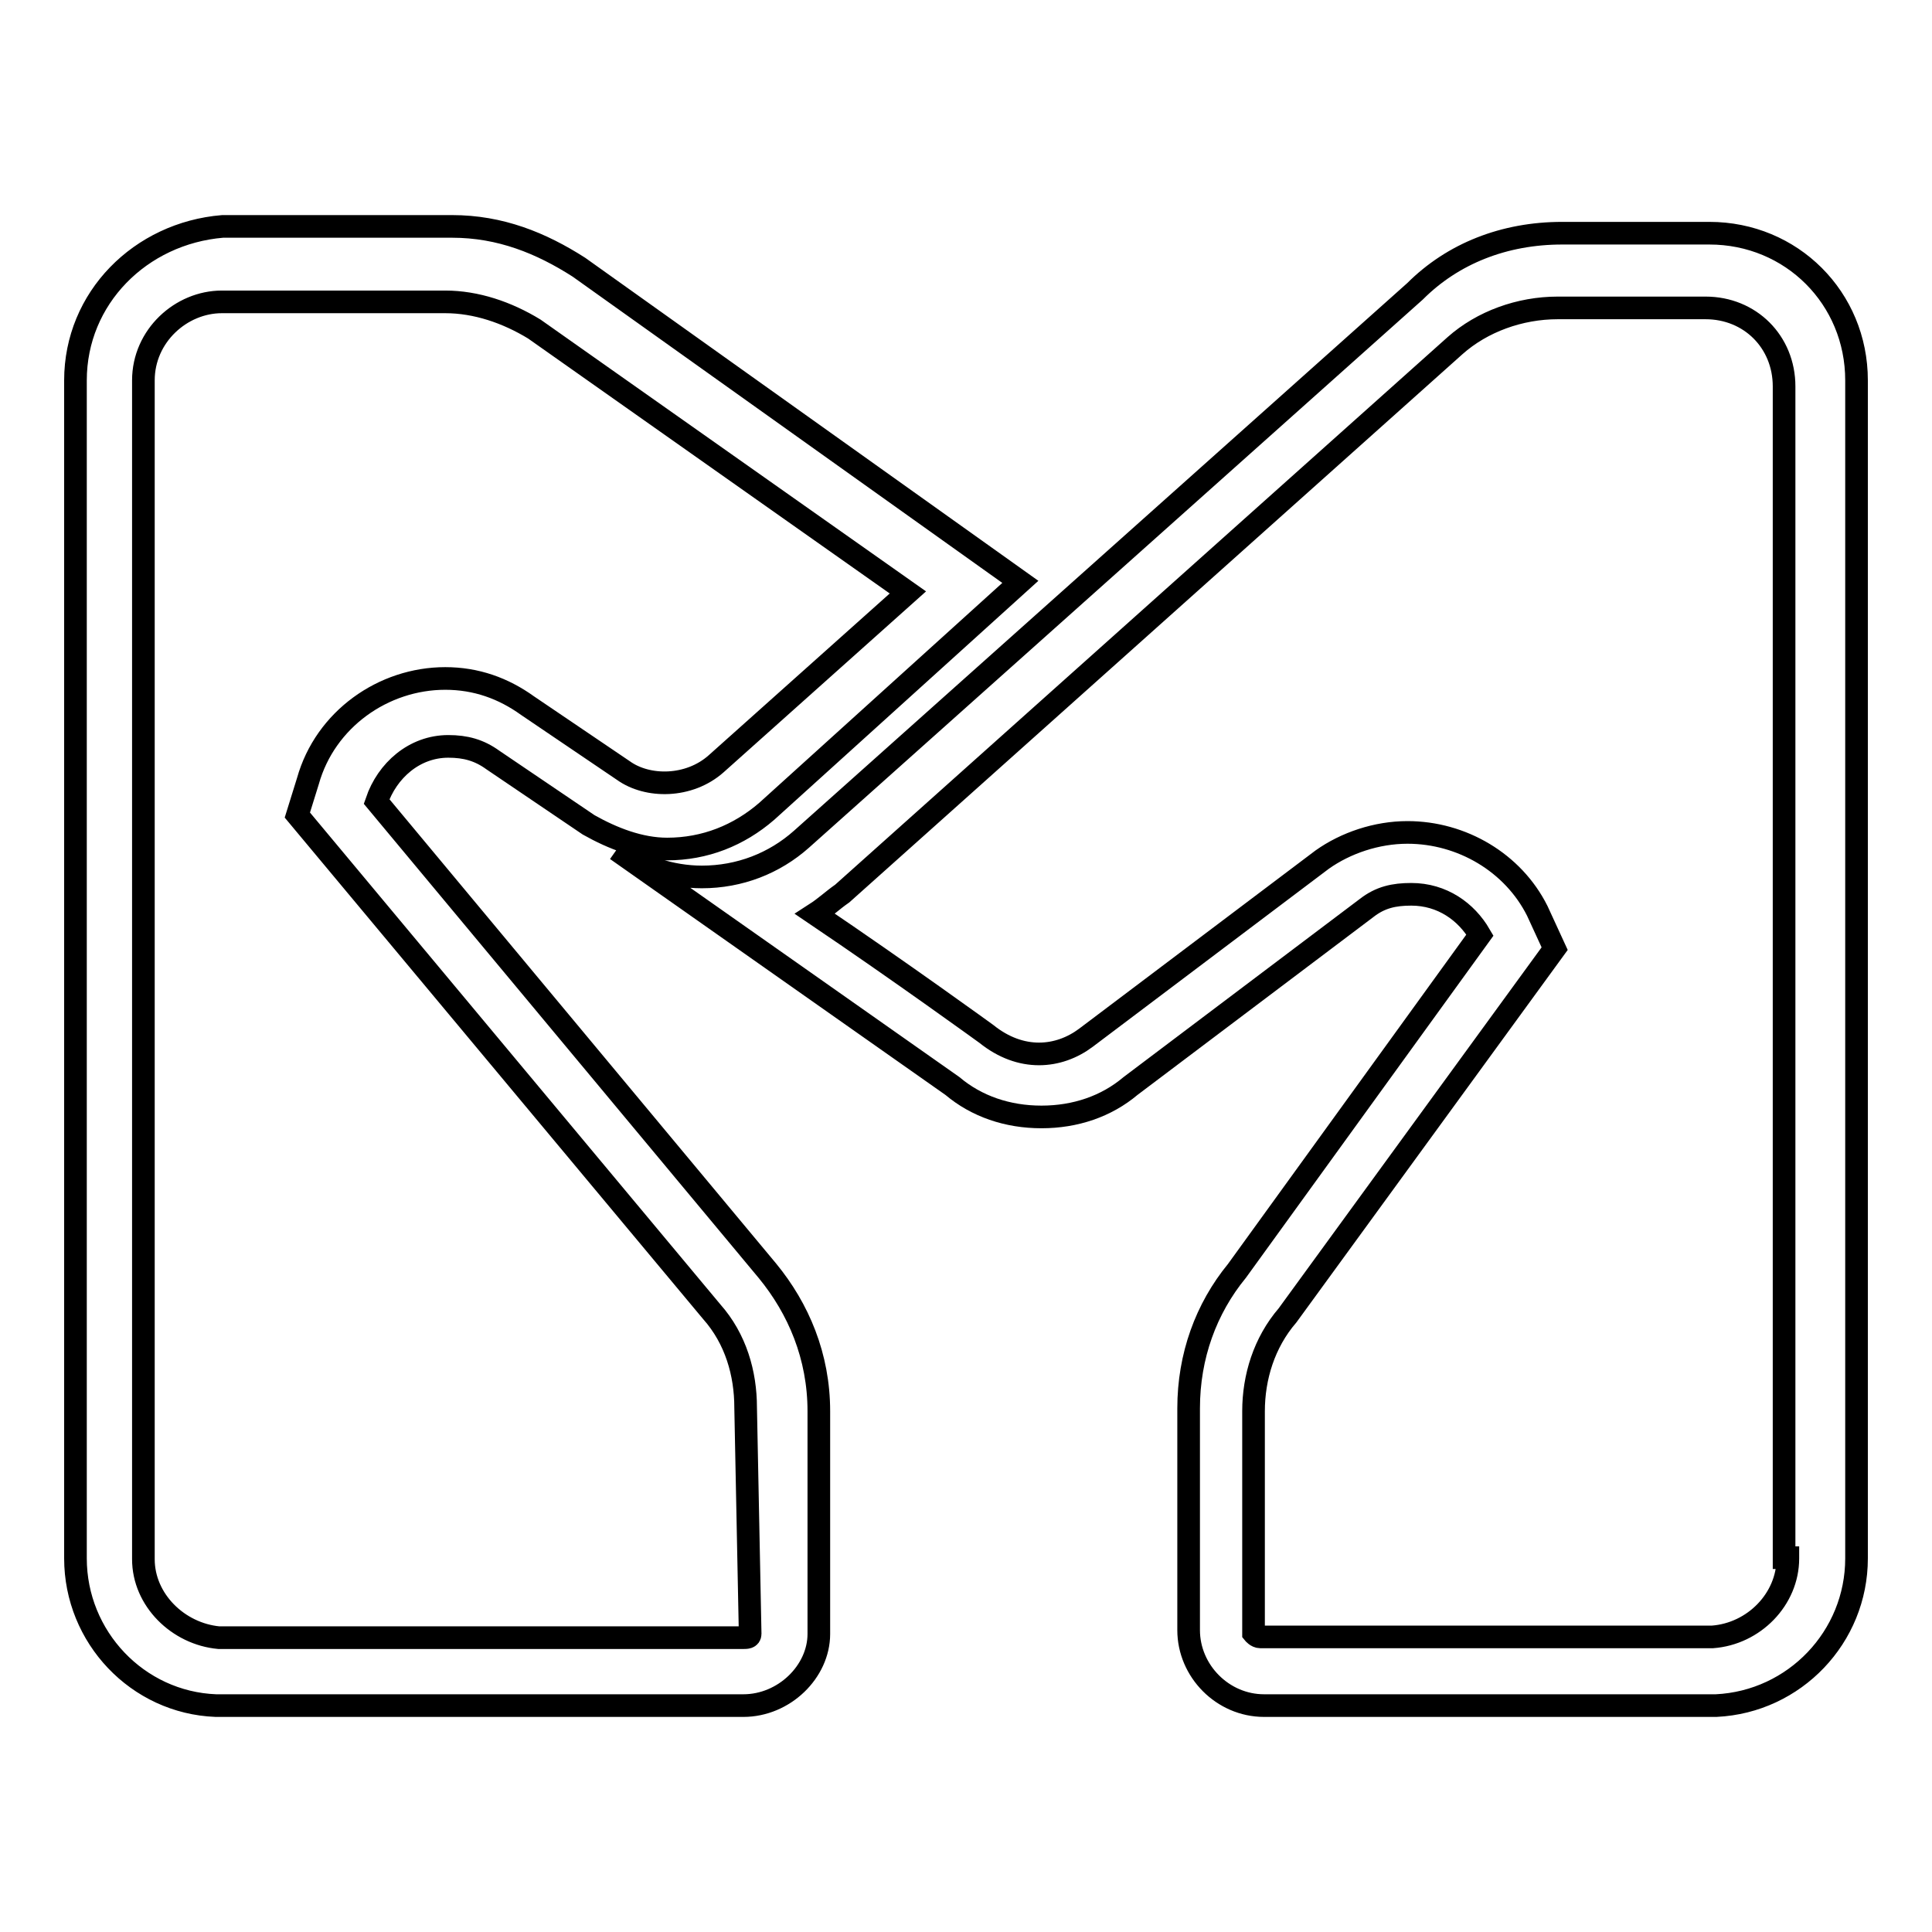 <?xml version="1.0" encoding="utf-8"?>
<!-- Svg Vector Icons : http://www.onlinewebfonts.com/icon -->
<!DOCTYPE svg PUBLIC "-//W3C//DTD SVG 1.1//EN" "http://www.w3.org/Graphics/SVG/1.1/DTD/svg11.dtd">
<svg version="1.1" xmlns="http://www.w3.org/2000/svg" xmlns:xlink="http://www.w3.org/1999/xlink" x="0px" y="0px" viewBox="0 0 256 256" enable-background="new 0 0 256 256" xml:space="preserve">
<g><g><path stroke-width="3" fill-opacity="0" stroke="#000000"  d="M49.9,106.2c1.4-4.1,5-7.3,9.5-7.3c2.3,0,4.1,0.5,5.9,1.8l12.7,8.6c3.2,1.8,6.8,3.2,10.4,3.2c5,0,9.5-1.8,13.2-5l33.6-30.4L76.7,35.4c-5-3.2-10.4-5.4-16.8-5.4H29.5C18.6,30.9,10,39.5,10,50.4v156.1c0,10.4,8.2,19.1,18.6,19.5h0.5h0.4h69c5.4,0,10-4.5,10-9.5V187c0-7.3-2.7-13.6-6.8-18.6L49.9,106.2z M99.4,216.5c0,0.5-0.5,0.5-0.9,0.5H30H29c-5.4-0.5-10-5-10-10.4V50.4c0-5.9,5-10.4,10.4-10.4H59c4.1,0,8.2,1.4,11.8,3.6l49.5,34.9l-25.4,22.7c-3.6,3.2-9.1,3.2-12.3,0.9l-12.7-8.6c-3.2-2.3-6.8-3.6-10.9-3.6c-8.2,0-15.9,5.4-18.2,13.6l-1.4,4.5l54.9,65.8c3.2,3.6,4.5,8.2,4.5,12.7L99.4,216.5L99.4,216.5z M226.5,30.9H207c-7.7,0-14.5,2.7-19.5,7.7l-81.3,72.6c-3.6,3.2-8.2,5-13.2,5c-4.1,0-8.2-1.4-11.3-3.6l44.5,31.3c3.2,2.7,7.3,4.1,11.8,4.1c4.5,0,8.6-1.4,11.8-4.1l31.3-23.6c1.8-1.4,3.6-1.8,5.9-1.8c4.1,0,7.3,2.3,9.1,5.4l-32.2,44.5c-4.1,5-6.4,11.3-6.4,18.2V216c0,5.4,4.5,10,10,10h59.9c10.4-0.5,18.6-9.1,18.6-19.5V50.4C246,39.5,237.4,30.9,226.5,30.9z M236.9,206.5c0,5.4-4.5,10-10,10.4c-2.3,0-59.5,0-59.9,0c-0.5,0-0.9-0.5-0.9-0.5V187c0-4.5,1.4-9.1,4.5-12.7l35.4-48.6l-2.3-5c-3.2-6.4-10-10.4-17.2-10.4c-4.1,0-8.2,1.4-11.3,3.6l-31.3,23.6c-3.6,2.7-8.6,3.2-13.2-0.5c0,0-11.3-8.2-22.7-15.9c1.4-0.9,2.3-1.8,3.6-2.7l81.2-72.6c3.6-3.2,8.6-5,13.6-5H226c5.9,0,10.4,4.5,10.4,10.4v155.2H236.9z"/></g></g>
</svg>